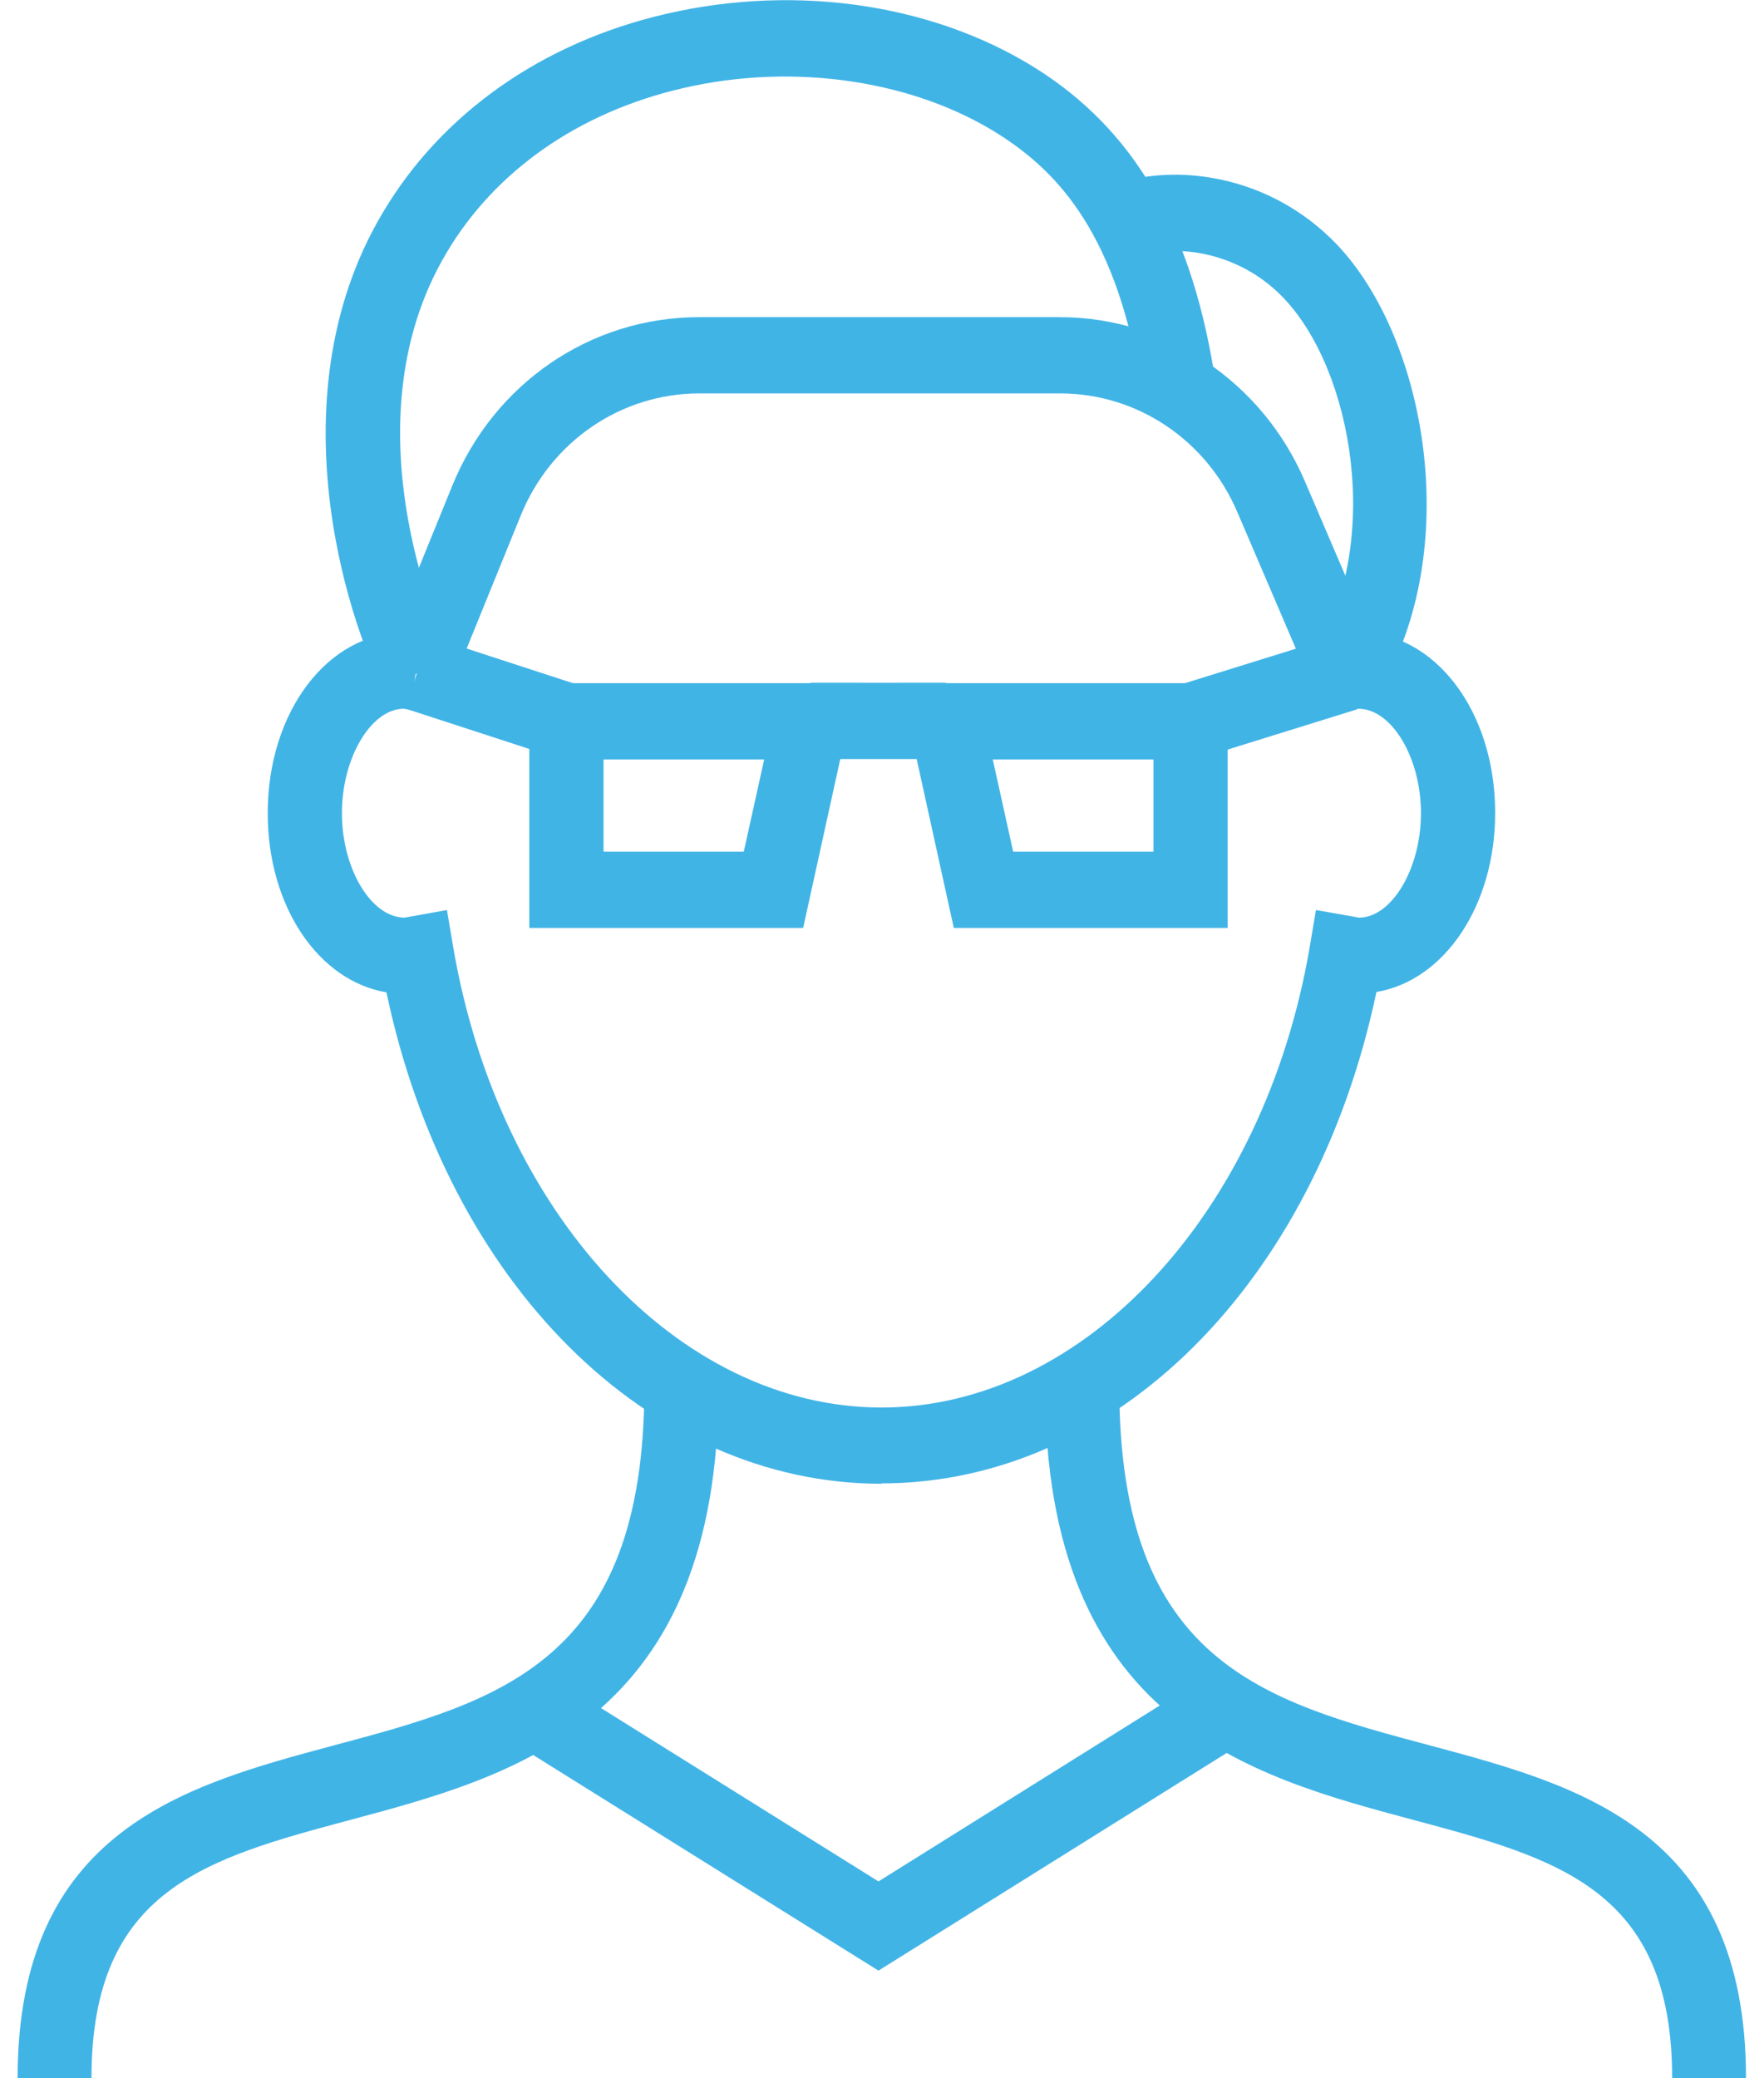 <svg width="90" height="106" viewBox="0 0 90 106" fill="none" xmlns="http://www.w3.org/2000/svg">
<path d="M4.686 105.991H0.899C0.899 93.352 9.437 91.058 16.972 89.036C25.51 86.76 32.875 84.777 32.875 70.738H36.661C36.661 87.791 26.267 90.572 17.919 92.808C10.517 94.791 4.667 96.347 4.667 105.991H4.686Z" fill="#41B4E6"/>
<path d="M89.101 105.991H85.314C85.314 96.347 79.465 94.791 72.062 92.808C63.714 90.572 53.32 87.791 53.32 70.738H57.107C57.107 84.797 64.471 86.76 73.009 89.036C80.544 91.058 89.082 93.333 89.082 105.991H89.101Z" fill="#41B4E6"/>
<path d="M44.991 75.677C33.064 75.677 22.841 65.45 19.717 50.613C16.253 50.03 13.659 46.238 13.659 41.474C13.659 36.302 16.726 32.258 20.645 32.258C20.929 32.258 21.213 32.297 21.478 32.355L20.948 36.205L20.607 36.147C18.941 36.147 17.445 38.636 17.445 41.474C17.445 44.313 18.941 46.802 20.645 46.802L22.803 46.413L23.125 48.319C25.453 61.93 34.654 71.788 44.972 71.788C55.289 71.788 64.49 61.911 66.819 48.319L67.14 46.413L69.337 46.802C71.002 46.802 72.498 44.313 72.498 41.474C72.498 38.636 71.002 36.147 69.299 36.147L68.996 36.205L68.674 34.28L68.466 32.336C68.75 32.277 69.015 32.238 69.299 32.238C73.217 32.238 76.284 36.283 76.284 41.455C76.284 46.199 73.691 50.011 70.226 50.594C67.103 65.43 56.899 75.658 44.953 75.658L44.991 75.677Z" fill="#41B4E6"/>
<path d="M40.977 47.327H27.006V34.844H43.722L40.977 47.327ZM30.792 43.438H37.948L38.989 38.733H30.792V43.438Z" fill="#41B4E6"/>
<path d="M62.634 47.327H48.663L45.918 34.844H62.634V47.327ZM51.692 43.438H58.848V38.733H50.651L51.692 43.438Z" fill="#41B4E6"/>
<path d="M48.265 34.824H41.355V38.713H48.265V34.824Z" fill="#41B4E6"/>
<path d="M21.853 32.441L20.708 36.148L28.305 38.623L29.45 34.916L21.853 32.441Z" fill="#41B4E6"/>
<path d="M68.141 32.456L60.168 34.934L61.264 38.656L69.237 36.179L68.141 32.456Z" fill="#41B4E6"/>
<path d="M44.82 100.508L26.286 88.938L28.255 85.613L44.82 95.958L61.366 85.613L63.335 88.938L44.82 100.508Z" fill="#41B4E6"/>
<path d="M19.641 35.271C18.146 32.588 13.716 20.61 19.528 10.849C22.538 5.774 27.668 2.177 33.935 0.718C40.769 -0.876 47.982 0.252 53.264 3.752C58.11 6.979 60.893 11.996 62.029 19.56L58.28 20.143C57.05 11.841 53.85 8.768 51.219 7.018C46.846 4.121 40.561 3.149 34.786 4.51C29.523 5.735 25.264 8.71 22.784 12.89C17.389 21.952 22.879 33.249 22.954 33.346L19.679 35.291L19.641 35.271Z" fill="#41B4E6"/>
<path d="M70.321 35.329L67.103 33.288C70.53 27.61 69.034 18.899 65.475 15.185C63.279 12.89 60.117 12.404 58.13 13.085L56.918 9.39C59.928 8.34 64.737 8.865 68.182 12.443C72.801 17.265 74.695 28.076 70.321 35.329Z" fill="#41B4E6"/>
<path d="M66.97 35.077L63.127 26.113C61.556 22.438 58.015 20.066 54.096 20.066H35.676C31.682 20.066 28.104 22.516 26.57 26.288L23.011 35.038L19.509 33.541L23.068 24.791C25.188 19.56 30.129 16.177 35.657 16.177H54.078C59.492 16.177 64.395 19.463 66.572 24.538L70.415 33.502L66.951 35.077H66.97Z" fill="#41B4E6"/>
</svg>

